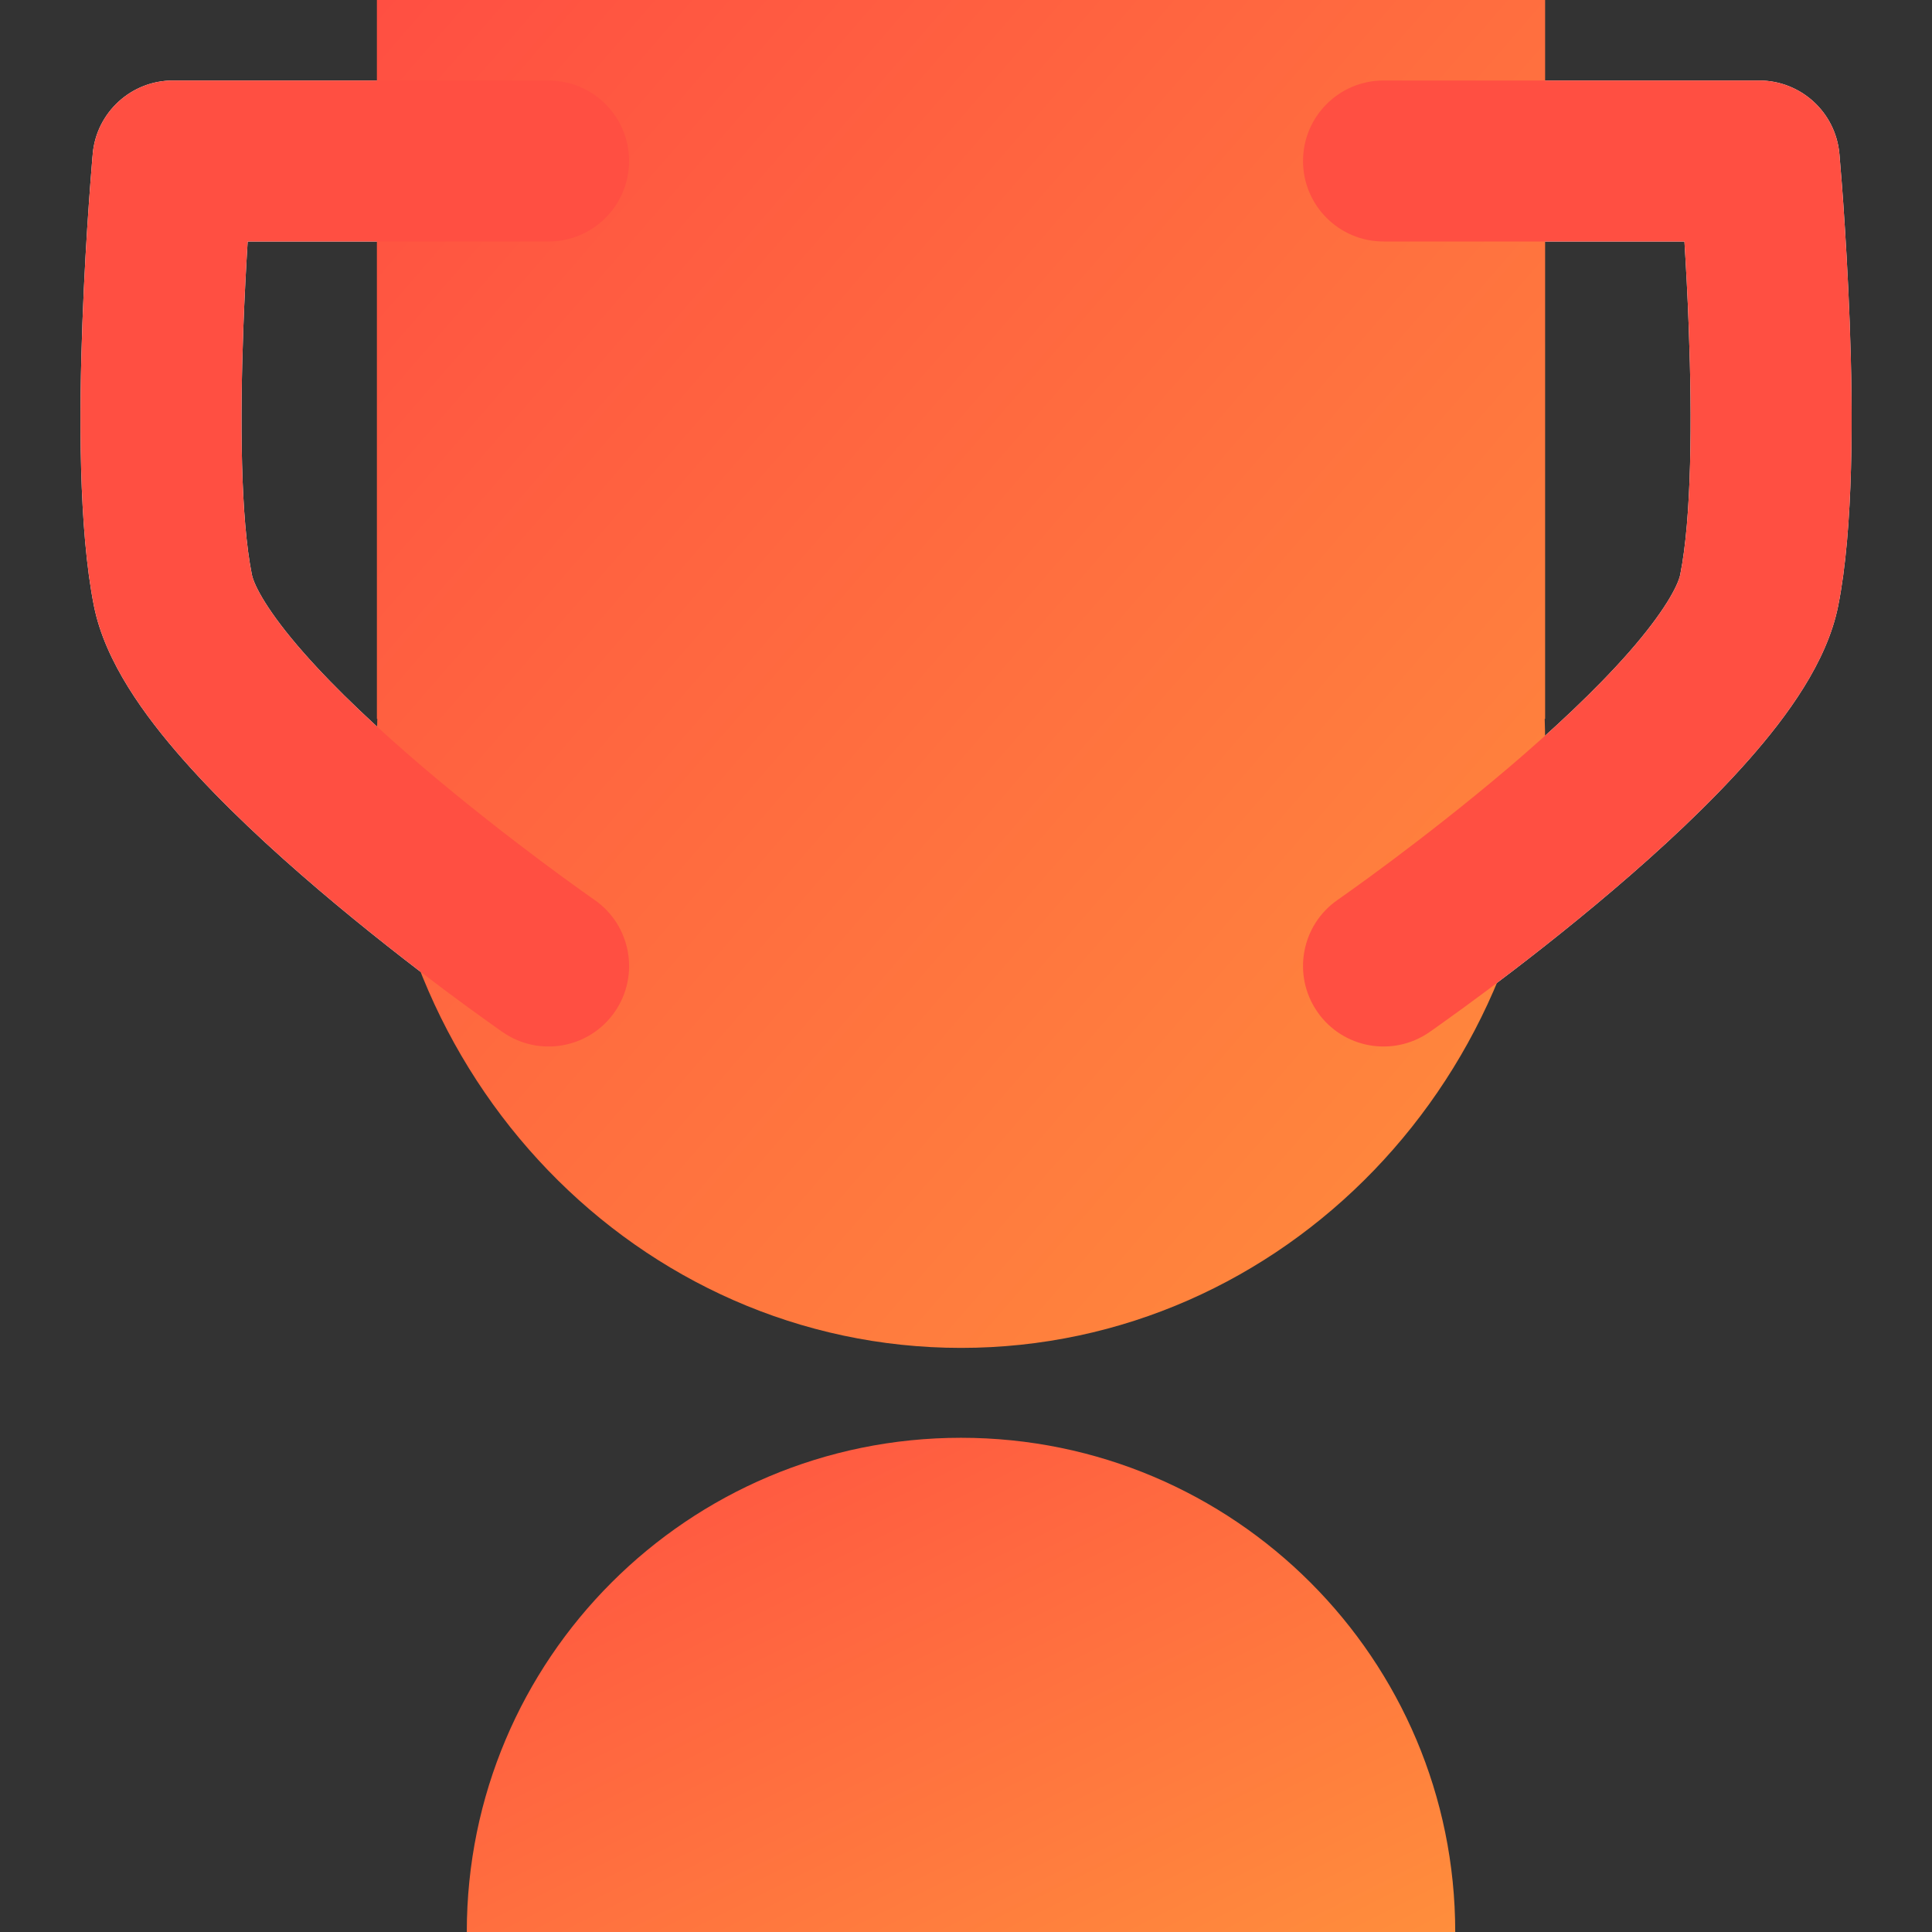 <svg width="36" height="36" viewBox="0 0 36 36" fill="none" xmlns="http://www.w3.org/2000/svg">
<rect x="0" y="0" width="36" height="36" fill="#333333" stroke="none"/>
<path fill-rule="evenodd" clip-rule="evenodd" d="M10.222 1.5C11.051 1.5 11.722 2.172 11.722 3C11.722 3.828 11.051 4.5 10.222 4.5H4.615C4.586 4.967 4.556 5.523 4.534 6.118C4.471 7.819 4.482 9.652 4.693 10.706C4.734 10.911 4.99 11.403 5.654 12.158C6.266 12.855 7.065 13.599 7.882 14.296C8.694 14.987 9.496 15.607 10.096 16.056C10.396 16.28 10.643 16.459 10.815 16.582C10.901 16.643 10.967 16.691 11.012 16.722L11.062 16.757L11.074 16.765L11.076 16.767C11.757 17.238 11.927 18.173 11.456 18.854C10.984 19.535 10.05 19.705 9.368 19.233L9.286 19.176C9.235 19.14 9.162 19.088 9.069 19.021C8.883 18.889 8.619 18.697 8.301 18.46C7.667 17.986 6.813 17.325 5.937 16.579C5.067 15.838 4.147 14.989 3.4 14.139C2.704 13.347 1.96 12.339 1.751 11.294C1.462 9.848 1.474 7.681 1.536 6.007C1.568 5.142 1.616 4.359 1.656 3.793C1.676 3.509 1.694 3.279 1.707 3.119C1.713 3.039 1.719 2.976 1.722 2.933L1.727 2.883L1.728 2.864C1.799 2.092 2.446 1.5 3.222 1.5H10.222ZM25.78 1.5C24.951 1.5 24.28 2.172 24.28 3C24.28 3.828 24.951 4.5 25.78 4.5H31.387C31.416 4.967 31.447 5.523 31.468 6.118C31.532 7.819 31.52 9.652 31.309 10.706C31.268 10.911 31.012 11.403 30.349 12.158C29.736 12.855 28.938 13.599 28.12 14.296C27.308 14.987 26.506 15.607 25.906 16.056C25.606 16.28 25.359 16.459 25.187 16.582C25.101 16.643 25.035 16.691 24.99 16.722L24.94 16.757L24.929 16.765L24.926 16.767C24.245 17.238 24.075 18.173 24.547 18.854C25.018 19.535 25.953 19.705 26.634 19.233L26.635 19.233L26.641 19.229L26.657 19.217L26.716 19.176C26.767 19.14 26.84 19.088 26.933 19.021C27.119 18.889 27.383 18.697 27.701 18.46C28.335 17.986 29.19 17.325 30.065 16.579C30.935 15.838 31.855 14.989 32.602 14.139C33.298 13.347 34.042 12.339 34.251 11.294C34.54 9.848 34.528 7.681 34.466 6.007C34.434 5.142 34.386 4.359 34.347 3.793C34.327 3.509 34.309 3.279 34.295 3.119C34.289 3.039 34.284 2.976 34.28 2.933L34.276 2.883L34.274 2.864C34.204 2.092 33.556 1.5 32.78 1.5H25.78Z" fill="white"/>
<path fill-rule="evenodd" clip-rule="evenodd" d="M28.791 0H7.023V13.395H7.031C7.026 13.534 7.023 13.674 7.023 13.814C7.023 20.056 11.896 25.116 17.907 25.116C23.918 25.116 28.791 20.056 28.791 13.814C28.791 13.674 28.788 13.534 28.783 13.395H28.791V0Z" fill="url(#paint0_linear_3368_32346)"/>
<path fill-rule="evenodd" clip-rule="evenodd" d="M27.116 36C27.116 30.914 22.993 26.791 17.907 26.791C12.821 26.791 8.698 30.914 8.698 36H27.116Z" fill="url(#paint1_linear_3368_32346)"/>
<path d="M24.28 3C24.28 2.172 24.952 1.5 25.78 1.5H32.78C33.556 1.5 34.204 2.092 34.274 2.864L34.276 2.883L34.28 2.933C34.284 2.976 34.289 3.039 34.295 3.119C34.309 3.279 34.327 3.509 34.347 3.793C34.386 4.359 34.434 5.142 34.467 6.007C34.528 7.681 34.54 9.848 34.251 11.294C34.042 12.339 33.298 13.347 32.602 14.139C31.855 14.989 30.935 15.838 30.065 16.579C29.19 17.325 28.335 17.986 27.701 18.46C27.383 18.697 27.119 18.889 26.933 19.021C26.84 19.088 26.767 19.14 26.716 19.176L26.657 19.217L26.641 19.229L26.635 19.233L26.634 19.233C25.953 19.705 25.018 19.535 24.547 18.854C24.075 18.173 24.245 17.238 24.926 16.767L24.929 16.765L24.94 16.757L24.99 16.722C25.035 16.691 25.101 16.643 25.187 16.582C25.359 16.459 25.606 16.28 25.906 16.056C26.506 15.607 27.308 14.987 28.12 14.296C28.938 13.599 29.736 12.855 30.349 12.158C31.012 11.403 31.268 10.911 31.309 10.706C31.52 9.652 31.532 7.819 31.468 6.118C31.447 5.523 31.416 4.967 31.387 4.5H25.78C24.952 4.5 24.28 3.828 24.28 3Z" fill="#FF4F42"/>
<path d="M11.722 3C11.722 2.172 11.051 1.5 10.222 1.5H3.222C2.446 1.5 1.799 2.092 1.728 2.864L1.727 2.883L1.722 2.933C1.719 2.976 1.713 3.039 1.707 3.119C1.694 3.279 1.676 3.509 1.656 3.793C1.616 4.359 1.568 5.142 1.536 6.007C1.474 7.681 1.462 9.848 1.751 11.294C1.96 12.339 2.704 13.347 3.4 14.139C4.147 14.989 5.067 15.838 5.937 16.579C6.813 17.325 7.667 17.986 8.301 18.46C8.619 18.697 8.883 18.889 9.069 19.021C9.162 19.088 9.235 19.14 9.286 19.176L9.368 19.233C10.05 19.705 10.984 19.535 11.456 18.854C11.927 18.173 11.757 17.238 11.076 16.767L11.074 16.765L11.062 16.757L11.012 16.722C10.967 16.691 10.901 16.643 10.815 16.582C10.643 16.459 10.396 16.28 10.096 16.056C9.496 15.607 8.694 14.987 7.882 14.296C7.065 13.599 6.266 12.855 5.654 12.158C4.99 11.403 4.734 10.911 4.693 10.706C4.482 9.652 4.471 7.819 4.534 6.118C4.556 5.523 4.586 4.967 4.615 4.5H10.222C11.051 4.5 11.722 3.828 11.722 3Z" fill="#FF4F42"/>
<defs>
<linearGradient id="paint0_linear_3368_32346" x1="7.023" y1="0" x2="31.884" y2="21.547" gradientUnits="userSpaceOnUse">
<stop stop-color="#FF4F42"/>
<stop offset="1" stop-color="#FF8E3C"/>
</linearGradient>
<linearGradient id="paint1_linear_3368_32346" x1="8.698" y1="26.791" x2="16.065" y2="41.526" gradientUnits="userSpaceOnUse">
<stop stop-color="#FF4F42"/>
<stop offset="1" stop-color="#FF8E3C"/>
</linearGradient>
</defs>
</svg>
